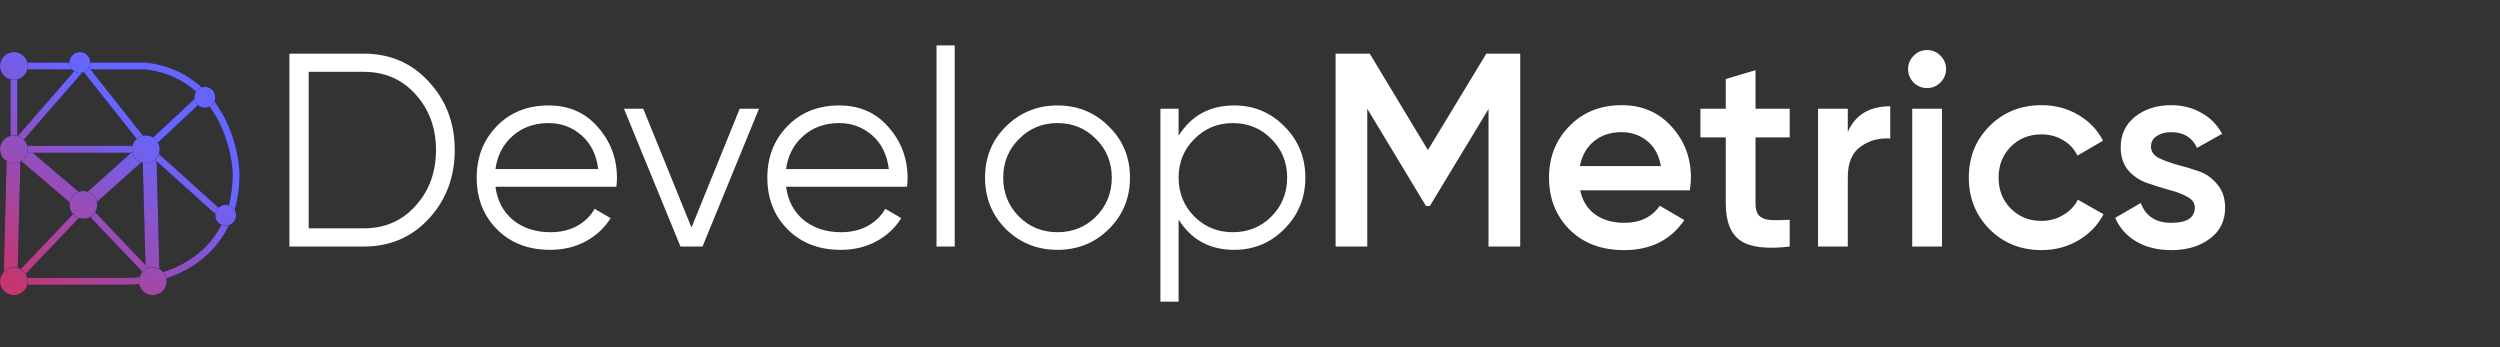 <svg width="360" height="50" viewBox="0 0 360 50" fill="none" xmlns="http://www.w3.org/2000/svg"><rect x="0" y="0" width="360" height="50" fill="#333333" stroke="none"/><path fill-rule="evenodd" clip-rule="evenodd" d="M21.896 20.082C22.254 20.236 22.49 20.585 22.5 20.974L23 40.474L21 40.526L20.556 23.187L12.667 30.245C12.294 30.578 11.733 30.586 11.352 30.262L2.947 23.118L2.5 41.025L0.5 40.975L1 20.975C1.01 20.59 1.24 20.244 1.592 20.087C1.943 19.93 2.354 19.988 2.648 20.238L11.983 28.173L20.833 20.255C21.124 19.995 21.539 19.927 21.896 20.082Z" fill="#050453"/><path fill-rule="evenodd" clip-rule="evenodd" d="M21.896 20.082C22.254 20.236 22.49 20.585 22.5 20.974L23 40.474L21 40.526L20.556 23.187L12.667 30.245C12.294 30.578 11.733 30.586 11.352 30.262L2.947 23.118L2.5 41.025L0.5 40.975L1 20.975C1.01 20.59 1.24 20.244 1.592 20.087C1.943 19.93 2.354 19.988 2.648 20.238L11.983 28.173L20.833 20.255C21.124 19.995 21.539 19.927 21.896 20.082Z" fill="url(#paint0_linear_1558_59919)"/><path fill-rule="evenodd" clip-rule="evenodd" d="M1.5 9.5C1.5 9.224 1.724 9 2 9H21C21.02 9 21.04 9.001 21.06 9.004C26.234 9.625 29.566 12.437 31.61 15.684C33.645 18.913 34.414 22.578 34.5 24.982C34.5 24.988 34.5 24.994 34.5 25C34.5 31.363 31.838 35.388 28.48 37.806C25.147 40.205 21.163 41 18.5 41H1.5V40H18.5C21.003 40 24.77 39.245 27.895 36.994C30.994 34.763 33.498 31.041 33.5 25.009C33.418 22.746 32.686 19.266 30.764 16.216C28.855 13.185 25.778 10.586 20.97 10H2.5V20.5H1.5V9.5Z" fill="#050453"/><path fill-rule="evenodd" clip-rule="evenodd" d="M1.5 9.5C1.5 9.224 1.724 9 2 9H21C21.02 9 21.04 9.001 21.06 9.004C26.234 9.625 29.566 12.437 31.61 15.684C33.645 18.913 34.414 22.578 34.5 24.982C34.5 24.988 34.5 24.994 34.5 25C34.5 31.363 31.838 35.388 28.48 37.806C25.147 40.205 21.163 41 18.5 41H1.5V40H18.5C21.003 40 24.77 39.245 27.895 36.994C30.994 34.763 33.498 31.041 33.5 25.009C33.418 22.746 32.686 19.266 30.764 16.216C28.855 13.185 25.778 10.586 20.97 10H2.5V20.5H1.5V9.5Z" fill="url(#paint1_linear_1558_59919)"/><path fill-rule="evenodd" clip-rule="evenodd" d="M12.011 9C12.16 9.004 12.3 9.073 12.392 9.19L21.892 21.19C22.011 21.34 22.034 21.545 21.95 21.718C21.867 21.89 21.692 22 21.5 22H3V21H20.466L11.982 10.283L2.377 21.328L1.623 20.672L11.623 9.172C11.72 9.06 11.863 8.997 12.011 9Z" fill="#050453"/><path fill-rule="evenodd" clip-rule="evenodd" d="M12.011 9C12.16 9.004 12.3 9.073 12.392 9.19L21.892 21.19C22.011 21.34 22.034 21.545 21.95 21.718C21.867 21.89 21.692 22 21.5 22H3V21H20.466L11.982 10.283L2.377 21.328L1.623 20.672L11.623 9.172C11.72 9.06 11.863 8.997 12.011 9Z" fill="url(#paint2_linear_1558_59919)"/><path fill-rule="evenodd" clip-rule="evenodd" d="M29.341 14.366L21.841 21.366L21.159 20.634L28.659 13.634L29.341 14.366Z" fill="#050453"/><path fill-rule="evenodd" clip-rule="evenodd" d="M29.341 14.366L21.841 21.366L21.159 20.634L28.659 13.634L29.341 14.366Z" fill="url(#paint3_linear_1558_59919)"/><path fill-rule="evenodd" clip-rule="evenodd" d="M32.166 31.872L22.166 22.872L22.834 22.128L32.834 31.128L32.166 31.872Z" fill="#050453"/><path fill-rule="evenodd" clip-rule="evenodd" d="M32.166 31.872L22.166 22.872L22.834 22.128L32.834 31.128L32.166 31.872Z" fill="url(#paint4_linear_1558_59919)"/><path fill-rule="evenodd" clip-rule="evenodd" d="M12.362 30.345L2.362 40.845L1.638 40.155L11.638 29.655L12.362 30.345Z" fill="#050453"/><path fill-rule="evenodd" clip-rule="evenodd" d="M12.362 30.345L2.362 40.845L1.638 40.155L11.638 29.655L12.362 30.345Z" fill="url(#paint5_linear_1558_59919)"/><path fill-rule="evenodd" clip-rule="evenodd" d="M21.637 40.344L12.137 30.344L12.863 29.656L22.363 39.656L21.637 40.344Z" fill="#050453"/><path fill-rule="evenodd" clip-rule="evenodd" d="M21.637 40.344L12.137 30.344L12.863 29.656L22.363 39.656L21.637 40.344Z" fill="url(#paint6_linear_1558_59919)"/><path d="M2 11.5C3.105 11.5 4 10.605 4 9.5C4 8.395 3.105 7.5 2 7.5C0.895 7.5 0 8.395 0 9.5C0 10.605 0.895 11.5 2 11.5Z" fill="#050453"/><path d="M2 11.5C3.105 11.5 4 10.605 4 9.5C4 8.395 3.105 7.5 2 7.5C0.895 7.5 0 8.395 0 9.5C0 10.605 0.895 11.5 2 11.5Z" fill="url(#paint7_linear_1558_59919)"/><path d="M2 23.5C3.105 23.5 4 22.605 4 21.5C4 20.395 3.105 19.5 2 19.5C0.895 19.5 0 20.395 0 21.5C0 22.605 0.895 23.5 2 23.5Z" fill="#050453"/><path d="M2 23.5C3.105 23.5 4 22.605 4 21.5C4 20.395 3.105 19.5 2 19.5C0.895 19.5 0 20.395 0 21.5C0 22.605 0.895 23.5 2 23.5Z" fill="url(#paint8_linear_1558_59919)"/><path d="M12 31.5C13.105 31.5 14 30.605 14 29.5C14 28.395 13.105 27.5 12 27.5C10.895 27.5 10 28.395 10 29.5C10 30.605 10.895 31.5 12 31.5Z" fill="#050453"/><path d="M12 31.5C13.105 31.5 14 30.605 14 29.5C14 28.395 13.105 27.5 12 27.5C10.895 27.5 10 28.395 10 29.5C10 30.605 10.895 31.5 12 31.5Z" fill="url(#paint9_linear_1558_59919)"/><path d="M21 23.5C22.105 23.5 23 22.605 23 21.5C23 20.395 22.105 19.5 21 19.5C19.895 19.5 19 20.395 19 21.5C19 22.605 19.895 23.5 21 23.5Z" fill="#050453"/><path d="M21 23.5C22.105 23.5 23 22.605 23 21.5C23 20.395 22.105 19.5 21 19.5C19.895 19.5 19 20.395 19 21.5C19 22.605 19.895 23.5 21 23.5Z" fill="url(#paint10_linear_1558_59919)"/><path d="M22 42.5C23.105 42.5 24 41.605 24 40.5C24 39.395 23.105 38.5 22 38.5C20.895 38.5 20 39.395 20 40.5C20 41.605 20.895 42.5 22 42.5Z" fill="#050453"/><path d="M22 42.5C23.105 42.5 24 41.605 24 40.5C24 39.395 23.105 38.5 22 38.5C20.895 38.5 20 39.395 20 40.5C20 41.605 20.895 42.5 22 42.5Z" fill="url(#paint11_linear_1558_59919)"/><path d="M2 42.5C3.105 42.5 4 41.605 4 40.5C4 39.395 3.105 38.5 2 38.5C0.895 38.5 0 39.395 0 40.5C0 41.605 0.895 42.5 2 42.5Z" fill="#050453"/><path d="M2 42.5C3.105 42.5 4 41.605 4 40.5C4 39.395 3.105 38.5 2 38.5C0.895 38.5 0 39.395 0 40.5C0 41.605 0.895 42.5 2 42.5Z" fill="url(#paint12_linear_1558_59919)"/><path d="M11.5 10.5C12.328 10.5 13 9.828 13 9C13 8.172 12.328 7.5 11.5 7.5C10.672 7.5 10 8.172 10 9C10 9.828 10.672 10.5 11.5 10.5Z" fill="#050453"/><path d="M11.5 10.5C12.328 10.5 13 9.828 13 9C13 8.172 12.328 7.5 11.5 7.5C10.672 7.5 10 8.172 10 9C10 9.828 10.672 10.5 11.5 10.5Z" fill="url(#paint13_linear_1558_59919)"/><path d="M29.5 15.5C30.328 15.5 31 14.828 31 14C31 13.172 30.328 12.5 29.5 12.5C28.672 12.5 28 13.172 28 14C28 14.828 28.672 15.5 29.5 15.5Z" fill="#050453"/><path d="M29.5 15.5C30.328 15.5 31 14.828 31 14C31 13.172 30.328 12.5 29.5 12.5C28.672 12.5 28 13.172 28 14C28 14.828 28.672 15.5 29.5 15.5Z" fill="url(#paint14_linear_1558_59919)"/><path d="M32.5 32.5C33.328 32.5 34 31.828 34 31C34 30.172 33.328 29.5 32.5 29.5C31.672 29.5 31 30.172 31 31C31 31.828 31.672 32.5 32.5 32.5Z" fill="#050453"/><path d="M32.5 32.5C33.328 32.5 34 31.828 34 31C34 30.172 33.328 29.5 32.5 29.5C31.672 29.5 31 30.172 31 31C31 31.828 31.672 32.5 32.5 32.5Z" fill="url(#paint15_linear_1558_59919)"/><path d="M52.388 7.724C56.171 7.724 59.292 9.073 61.752 11.771C64.239 14.443 65.482 17.723 65.482 21.612C65.482 25.501 64.239 28.794 61.752 31.492C59.292 34.164 56.171 35.5 52.388 35.5H41.674V7.724H52.388ZM52.388 32.881C55.43 32.881 57.917 31.797 59.848 29.627C61.805 27.458 62.784 24.786 62.784 21.612C62.784 18.438 61.805 15.766 59.848 13.597C57.917 11.428 55.43 10.343 52.388 10.343H44.452V32.881H52.388ZM79.002 15.184C81.939 15.184 84.306 16.229 86.105 18.319C87.93 20.382 88.843 22.829 88.843 25.659C88.843 25.95 88.817 26.36 88.764 26.889H71.344C71.609 28.9 72.455 30.5 73.884 31.691C75.339 32.855 77.124 33.437 79.24 33.437C80.748 33.437 82.044 33.132 83.129 32.524C84.24 31.889 85.073 31.069 85.629 30.064L87.93 31.413C87.057 32.815 85.867 33.926 84.359 34.746C82.851 35.566 81.132 35.976 79.201 35.976C76.079 35.976 73.54 34.997 71.582 33.04C69.625 31.082 68.646 28.596 68.646 25.58C68.646 22.617 69.612 20.144 71.543 18.16C73.474 16.176 75.96 15.184 79.002 15.184ZM79.002 17.723C76.939 17.723 75.206 18.345 73.804 19.588C72.429 20.805 71.609 22.392 71.344 24.35H86.145C85.88 22.26 85.073 20.633 83.724 19.469C82.375 18.305 80.801 17.723 79.002 17.723ZM106.519 15.66H109.296L101.162 35.5H97.987L89.853 15.66H92.631L99.575 32.762L106.519 15.66ZM120.852 15.184C123.789 15.184 126.156 16.229 127.955 18.319C129.78 20.382 130.693 22.829 130.693 25.659C130.693 25.95 130.667 26.36 130.614 26.889H113.194C113.459 28.9 114.305 30.5 115.734 31.691C117.189 32.855 118.974 33.437 121.09 33.437C122.598 33.437 123.894 33.132 124.979 32.524C126.09 31.889 126.923 31.069 127.479 30.064L129.78 31.413C128.907 32.815 127.717 33.926 126.209 34.746C124.701 35.566 122.982 35.976 121.051 35.976C117.929 35.976 115.39 34.997 113.432 33.04C111.475 31.082 110.496 28.596 110.496 25.58C110.496 22.617 111.461 20.144 113.393 18.16C115.324 16.176 117.81 15.184 120.852 15.184ZM120.852 17.723C118.789 17.723 117.056 18.345 115.654 19.588C114.279 20.805 113.459 22.392 113.194 24.35H127.995C127.73 22.26 126.923 20.633 125.574 19.469C124.225 18.305 122.651 17.723 120.852 17.723ZM134.859 35.5V6.534H137.478V35.5H134.859ZM159.661 33C157.65 34.984 155.19 35.976 152.28 35.976C149.371 35.976 146.897 34.984 144.86 33C142.85 30.99 141.845 28.516 141.845 25.58C141.845 22.644 142.85 20.183 144.86 18.2C146.897 16.189 149.371 15.184 152.28 15.184C155.19 15.184 157.65 16.189 159.661 18.2C161.698 20.183 162.716 22.644 162.716 25.58C162.716 28.516 161.698 30.99 159.661 33ZM146.725 31.175C148.233 32.683 150.085 33.437 152.28 33.437C154.476 33.437 156.328 32.683 157.836 31.175C159.343 29.641 160.097 27.776 160.097 25.58C160.097 23.384 159.343 21.533 157.836 20.025C156.328 18.491 154.476 17.723 152.28 17.723C150.085 17.723 148.233 18.491 146.725 20.025C145.217 21.533 144.463 23.384 144.463 25.58C144.463 27.776 145.217 29.641 146.725 31.175ZM177.733 15.184C180.563 15.184 182.971 16.189 184.955 18.2C186.965 20.21 187.97 22.67 187.97 25.58C187.97 28.49 186.965 30.95 184.955 32.961C182.971 34.971 180.563 35.976 177.733 35.976C174.215 35.976 171.543 34.521 169.718 31.611V43.436H167.099V15.66H169.718V19.549C171.543 16.639 174.215 15.184 177.733 15.184ZM171.979 31.175C173.487 32.683 175.339 33.437 177.535 33.437C179.73 33.437 181.582 32.683 183.09 31.175C184.598 29.641 185.352 27.776 185.352 25.58C185.352 23.384 184.598 21.533 183.09 20.025C181.582 18.491 179.73 17.723 177.535 17.723C175.339 17.723 173.487 18.491 171.979 20.025C170.472 21.533 169.718 23.384 169.718 25.58C169.718 27.776 170.472 29.641 171.979 31.175ZM218.911 7.724V35.5H214.347V15.7L205.896 29.667H205.34L196.888 15.66V35.5H192.325V7.724H197.245L205.618 21.612L214.03 7.724H218.911ZM227.544 27.405C227.861 28.913 228.589 30.077 229.726 30.897C230.864 31.691 232.252 32.087 233.893 32.087C236.167 32.087 237.874 31.267 239.011 29.627L242.543 31.691C240.585 34.574 237.689 36.016 233.853 36.016C230.626 36.016 228.02 35.037 226.036 33.08C224.052 31.096 223.06 28.596 223.06 25.58C223.06 22.617 224.039 20.144 225.996 18.16C227.954 16.149 230.467 15.144 233.535 15.144C236.445 15.144 238.826 16.163 240.678 18.2C242.556 20.236 243.495 22.71 243.495 25.62C243.495 26.069 243.442 26.665 243.336 27.405H227.544ZM227.504 23.913H239.17C238.879 22.3 238.204 21.083 237.146 20.263C236.115 19.443 234.898 19.033 233.496 19.033C231.909 19.033 230.586 19.469 229.528 20.342C228.47 21.215 227.795 22.406 227.504 23.913ZM257.717 19.787H252.796V29.31C252.796 30.13 252.981 30.725 253.352 31.096C253.722 31.439 254.264 31.638 254.979 31.691C255.719 31.717 256.632 31.704 257.717 31.651V35.5C254.436 35.897 252.082 35.619 250.654 34.667C249.225 33.688 248.511 31.902 248.511 29.31V19.787H244.86V15.66H248.511V11.375L252.796 10.105V15.66H257.717V19.787ZM266.083 18.993C267.167 16.533 269.204 15.303 272.193 15.303V19.945C270.553 19.84 269.125 20.236 267.908 21.136C266.691 22.009 266.083 23.464 266.083 25.501V35.5H261.797V15.66H266.083V18.993ZM279.407 11.89C278.878 12.419 278.243 12.684 277.502 12.684C276.762 12.684 276.114 12.419 275.558 11.89C275.029 11.335 274.764 10.687 274.764 9.946C274.764 9.205 275.029 8.571 275.558 8.041C276.087 7.486 276.735 7.208 277.502 7.208C278.269 7.208 278.918 7.486 279.447 8.041C279.976 8.571 280.24 9.205 280.24 9.946C280.24 10.687 279.962 11.335 279.407 11.89ZM275.36 35.5V15.66H279.645V35.5H275.36ZM293.985 36.016C290.996 36.016 288.496 35.011 286.486 33C284.502 30.99 283.51 28.516 283.51 25.58C283.51 22.617 284.502 20.144 286.486 18.16C288.496 16.149 290.996 15.144 293.985 15.144C295.916 15.144 297.676 15.607 299.263 16.533C300.85 17.459 302.04 18.702 302.834 20.263L299.144 22.406C298.694 21.453 298.006 20.713 297.08 20.183C296.181 19.628 295.136 19.35 293.946 19.35C292.2 19.35 290.732 19.945 289.541 21.136C288.377 22.326 287.795 23.808 287.795 25.58C287.795 27.352 288.377 28.834 289.541 30.024C290.732 31.215 292.2 31.81 293.946 31.81C295.11 31.81 296.154 31.532 297.08 30.977C298.033 30.421 298.747 29.68 299.223 28.754L302.913 30.857C302.067 32.445 300.85 33.701 299.263 34.627C297.676 35.553 295.916 36.016 293.985 36.016ZM309.744 21.136C309.744 21.797 310.101 22.326 310.815 22.723C311.556 23.093 312.442 23.424 313.473 23.715C314.532 23.98 315.59 24.297 316.648 24.667C317.706 25.038 318.592 25.673 319.306 26.572C320.047 27.445 320.417 28.556 320.417 29.905C320.417 31.81 319.677 33.304 318.195 34.389C316.74 35.474 314.902 36.016 312.68 36.016C310.722 36.016 309.043 35.606 307.641 34.786C306.238 33.966 305.22 32.828 304.585 31.373L308.275 29.231C308.963 31.135 310.431 32.087 312.68 32.087C314.928 32.087 316.053 31.347 316.053 29.865C316.053 29.231 315.682 28.715 314.942 28.318C314.227 27.921 313.341 27.59 312.283 27.326C311.251 27.035 310.206 26.704 309.148 26.334C308.09 25.964 307.191 25.355 306.45 24.509C305.736 23.636 305.379 22.538 305.379 21.215C305.379 19.39 306.067 17.922 307.442 16.811C308.844 15.7 310.577 15.144 312.64 15.144C314.28 15.144 315.735 15.514 317.005 16.255C318.301 16.97 319.293 17.975 319.981 19.271L316.37 21.295C315.682 19.787 314.439 19.033 312.64 19.033C311.82 19.033 311.132 19.218 310.577 19.588C310.021 19.932 309.744 20.448 309.744 21.136Z" fill="white"/><defs><linearGradient id="paint0_linear_1558_59919" x1="25.629" y1="8.5" x2="1.534" y2="40.167" gradientUnits="userSpaceOnUse"><stop offset="0.26" stop-color="#6666FF"/><stop offset="1" stop-color="#C43670"/></linearGradient><linearGradient id="paint1_linear_1558_59919" x1="25.629" y1="8.5" x2="1.534" y2="40.167" gradientUnits="userSpaceOnUse"><stop offset="0.26" stop-color="#6666FF"/><stop offset="1" stop-color="#C43670"/></linearGradient><linearGradient id="paint2_linear_1558_59919" x1="25.629" y1="8.5" x2="1.534" y2="40.167" gradientUnits="userSpaceOnUse"><stop offset="0.26" stop-color="#6666FF"/><stop offset="1" stop-color="#C43670"/></linearGradient><linearGradient id="paint3_linear_1558_59919" x1="25.629" y1="8.5" x2="1.534" y2="40.167" gradientUnits="userSpaceOnUse"><stop offset="0.26" stop-color="#6666FF"/><stop offset="1" stop-color="#C43670"/></linearGradient><linearGradient id="paint4_linear_1558_59919" x1="25.629" y1="8.5" x2="1.534" y2="40.167" gradientUnits="userSpaceOnUse"><stop offset="0.26" stop-color="#6666FF"/><stop offset="1" stop-color="#C43670"/></linearGradient><linearGradient id="paint5_linear_1558_59919" x1="25.629" y1="8.5" x2="1.534" y2="40.167" gradientUnits="userSpaceOnUse"><stop offset="0.26" stop-color="#6666FF"/><stop offset="1" stop-color="#C43670"/></linearGradient><linearGradient id="paint6_linear_1558_59919" x1="25.629" y1="8.5" x2="1.534" y2="40.167" gradientUnits="userSpaceOnUse"><stop offset="0.26" stop-color="#6666FF"/><stop offset="1" stop-color="#C43670"/></linearGradient><linearGradient id="paint7_linear_1558_59919" x1="25.629" y1="8.5" x2="1.534" y2="40.167" gradientUnits="userSpaceOnUse"><stop offset="0.26" stop-color="#6666FF"/><stop offset="1" stop-color="#C43670"/></linearGradient><linearGradient id="paint8_linear_1558_59919" x1="25.629" y1="8.5" x2="1.534" y2="40.167" gradientUnits="userSpaceOnUse"><stop offset="0.26" stop-color="#6666FF"/><stop offset="1" stop-color="#C43670"/></linearGradient><linearGradient id="paint9_linear_1558_59919" x1="25.629" y1="8.5" x2="1.534" y2="40.167" gradientUnits="userSpaceOnUse"><stop offset="0.26" stop-color="#6666FF"/><stop offset="1" stop-color="#C43670"/></linearGradient><linearGradient id="paint10_linear_1558_59919" x1="25.629" y1="8.5" x2="1.534" y2="40.167" gradientUnits="userSpaceOnUse"><stop offset="0.26" stop-color="#6666FF"/><stop offset="1" stop-color="#C43670"/></linearGradient><linearGradient id="paint11_linear_1558_59919" x1="25.629" y1="8.5" x2="1.534" y2="40.167" gradientUnits="userSpaceOnUse"><stop offset="0.26" stop-color="#6666FF"/><stop offset="1" stop-color="#C43670"/></linearGradient><linearGradient id="paint12_linear_1558_59919" x1="25.629" y1="8.5" x2="1.534" y2="40.167" gradientUnits="userSpaceOnUse"><stop offset="0.26" stop-color="#6666FF"/><stop offset="1" stop-color="#C43670"/></linearGradient><linearGradient id="paint13_linear_1558_59919" x1="25.629" y1="8.5" x2="1.534" y2="40.167" gradientUnits="userSpaceOnUse"><stop offset="0.26" stop-color="#6666FF"/><stop offset="1" stop-color="#C43670"/></linearGradient><linearGradient id="paint14_linear_1558_59919" x1="25.629" y1="8.5" x2="1.534" y2="40.167" gradientUnits="userSpaceOnUse"><stop offset="0.26" stop-color="#6666FF"/><stop offset="1" stop-color="#C43670"/></linearGradient><linearGradient id="paint15_linear_1558_59919" x1="25.629" y1="8.5" x2="1.534" y2="40.167" gradientUnits="userSpaceOnUse"><stop offset="0.26" stop-color="#6666FF"/><stop offset="1" stop-color="#C43670"/></linearGradient></defs></svg>